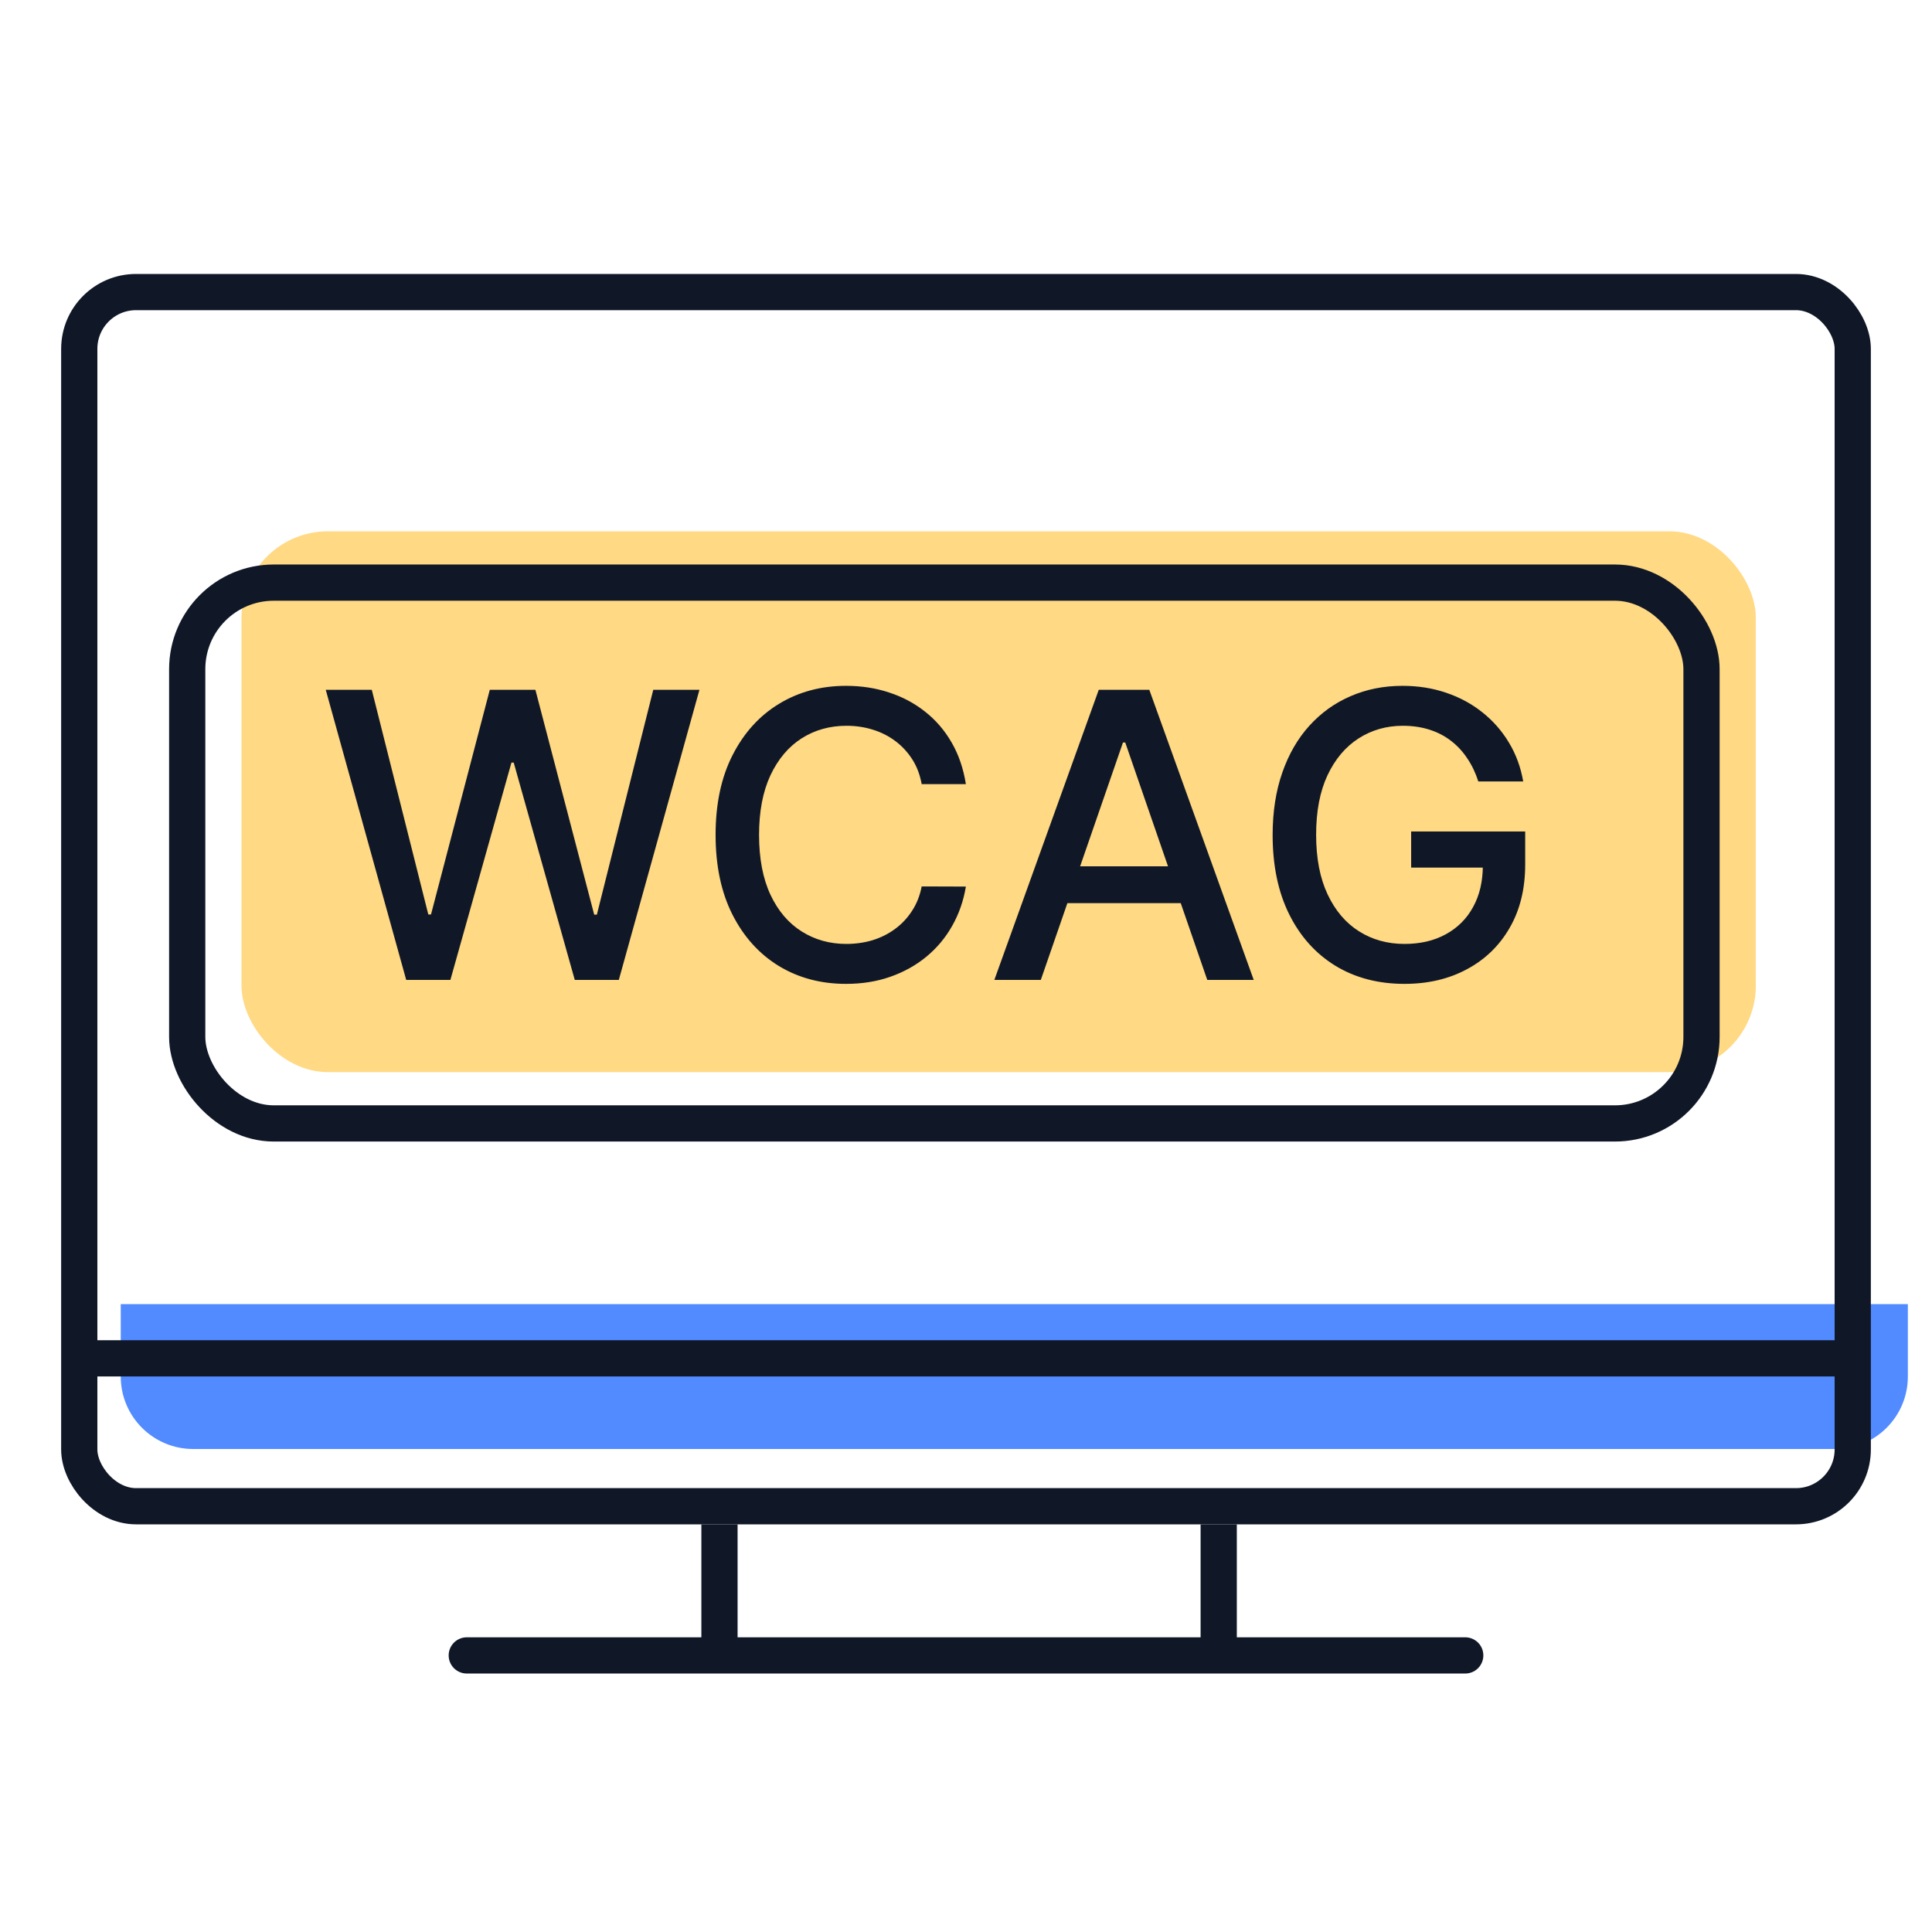 <svg xmlns="http://www.w3.org/2000/svg" width="80" height="80" viewBox="0 0 80 80" fill="none"><path d="M5 54H79V57C79 58.657 77.657 60 76 60H8C6.343 60 5 58.657 5 57V54Z" fill="#528BFF"></path><rect x="3.282" y="12.094" width="73.436" height="50.276" rx="2.351" stroke="#101828" stroke-width="1.5"></rect><path d="M19.328 68.547H60.672" stroke="#101828" stroke-width="1.5" stroke-linecap="round"></path><line x1="29.792" y1="63.121" x2="29.792" y2="68.539" stroke="#101828" stroke-width="1.5"></line><line x1="50.464" y1="63.121" x2="50.464" y2="68.656" stroke="#101828" stroke-width="1.5"></line><line x1="3.824" y1="56.246" x2="76.176" y2="56.246" stroke="#101828" stroke-width="1.5"></line><rect x="10" y="22" width="62.704" height="22.394" rx="3.583" fill="#FFD983"></rect><rect x="7.752" y="24.125" width="62.704" height="22.394" rx="3.583" stroke="#101828" stroke-width="1.5"></rect><path d="M16.82 40.576L13.489 28.564H15.395L17.735 37.866H17.847L20.281 28.564H22.17L24.604 37.872H24.715L27.05 28.564H28.962L25.624 40.576H23.8L21.272 31.578H21.178L18.65 40.576H16.82ZM39.995 32.47H38.165C38.094 32.079 37.964 31.735 37.772 31.438C37.58 31.14 37.346 30.888 37.068 30.681C36.79 30.474 36.48 30.317 36.135 30.212C35.795 30.106 35.434 30.053 35.05 30.053C34.358 30.053 33.738 30.227 33.191 30.575C32.647 30.924 32.217 31.434 31.901 32.106C31.588 32.779 31.431 33.6 31.431 34.57C31.431 35.547 31.588 36.373 31.901 37.045C32.217 37.718 32.649 38.226 33.197 38.57C33.744 38.914 34.36 39.086 35.044 39.086C35.424 39.086 35.783 39.035 36.124 38.934C36.468 38.828 36.779 38.674 37.056 38.47C37.334 38.267 37.569 38.019 37.76 37.725C37.956 37.428 38.091 37.088 38.165 36.705L39.995 36.711C39.897 37.301 39.708 37.845 39.426 38.341C39.148 38.834 38.791 39.26 38.353 39.62C37.919 39.976 37.422 40.252 36.863 40.447C36.304 40.643 35.694 40.74 35.033 40.74C33.993 40.74 33.066 40.494 32.252 40.001C31.439 39.505 30.798 38.795 30.329 37.872C29.863 36.949 29.631 35.849 29.631 34.57C29.631 33.287 29.865 32.187 30.334 31.268C30.804 30.345 31.445 29.637 32.258 29.144C33.072 28.648 33.996 28.399 35.033 28.399C35.67 28.399 36.264 28.491 36.816 28.675C37.371 28.855 37.87 29.121 38.312 29.473C38.753 29.821 39.119 30.247 39.408 30.751C39.698 31.252 39.893 31.825 39.995 32.47ZM43.098 40.576H41.174L45.497 28.564H47.591L51.914 40.576H49.99L46.594 30.745H46.5L43.098 40.576ZM43.42 35.872H49.661V37.397H43.42V35.872ZM61.214 32.359C61.1 32.003 60.948 31.684 60.756 31.402C60.568 31.117 60.343 30.875 60.081 30.675C59.819 30.472 59.52 30.317 59.184 30.212C58.852 30.106 58.486 30.053 58.087 30.053C57.411 30.053 56.801 30.227 56.257 30.575C55.714 30.924 55.283 31.434 54.967 32.106C54.654 32.775 54.498 33.594 54.498 34.564C54.498 35.538 54.656 36.361 54.973 37.033C55.289 37.706 55.723 38.216 56.275 38.564C56.826 38.912 57.454 39.086 58.158 39.086C58.811 39.086 59.38 38.953 59.864 38.688C60.353 38.422 60.731 38.046 60.996 37.561C61.266 37.072 61.401 36.498 61.401 35.837L61.87 35.925H58.433V34.429H63.155V35.796C63.155 36.805 62.94 37.681 62.51 38.423C62.084 39.163 61.493 39.733 60.738 40.136C59.988 40.539 59.127 40.74 58.158 40.74C57.071 40.74 56.116 40.49 55.295 39.99C54.478 39.489 53.84 38.779 53.383 37.86C52.925 36.938 52.697 35.843 52.697 34.576C52.697 33.618 52.83 32.757 53.096 31.995C53.361 31.232 53.735 30.585 54.216 30.053C54.701 29.518 55.27 29.109 55.923 28.828C56.58 28.542 57.297 28.399 58.075 28.399C58.725 28.399 59.329 28.495 59.888 28.687C60.451 28.878 60.952 29.15 61.389 29.502C61.831 29.854 62.197 30.272 62.486 30.757C62.776 31.238 62.971 31.772 63.073 32.359H61.214Z" fill="#101828"></path></svg>
